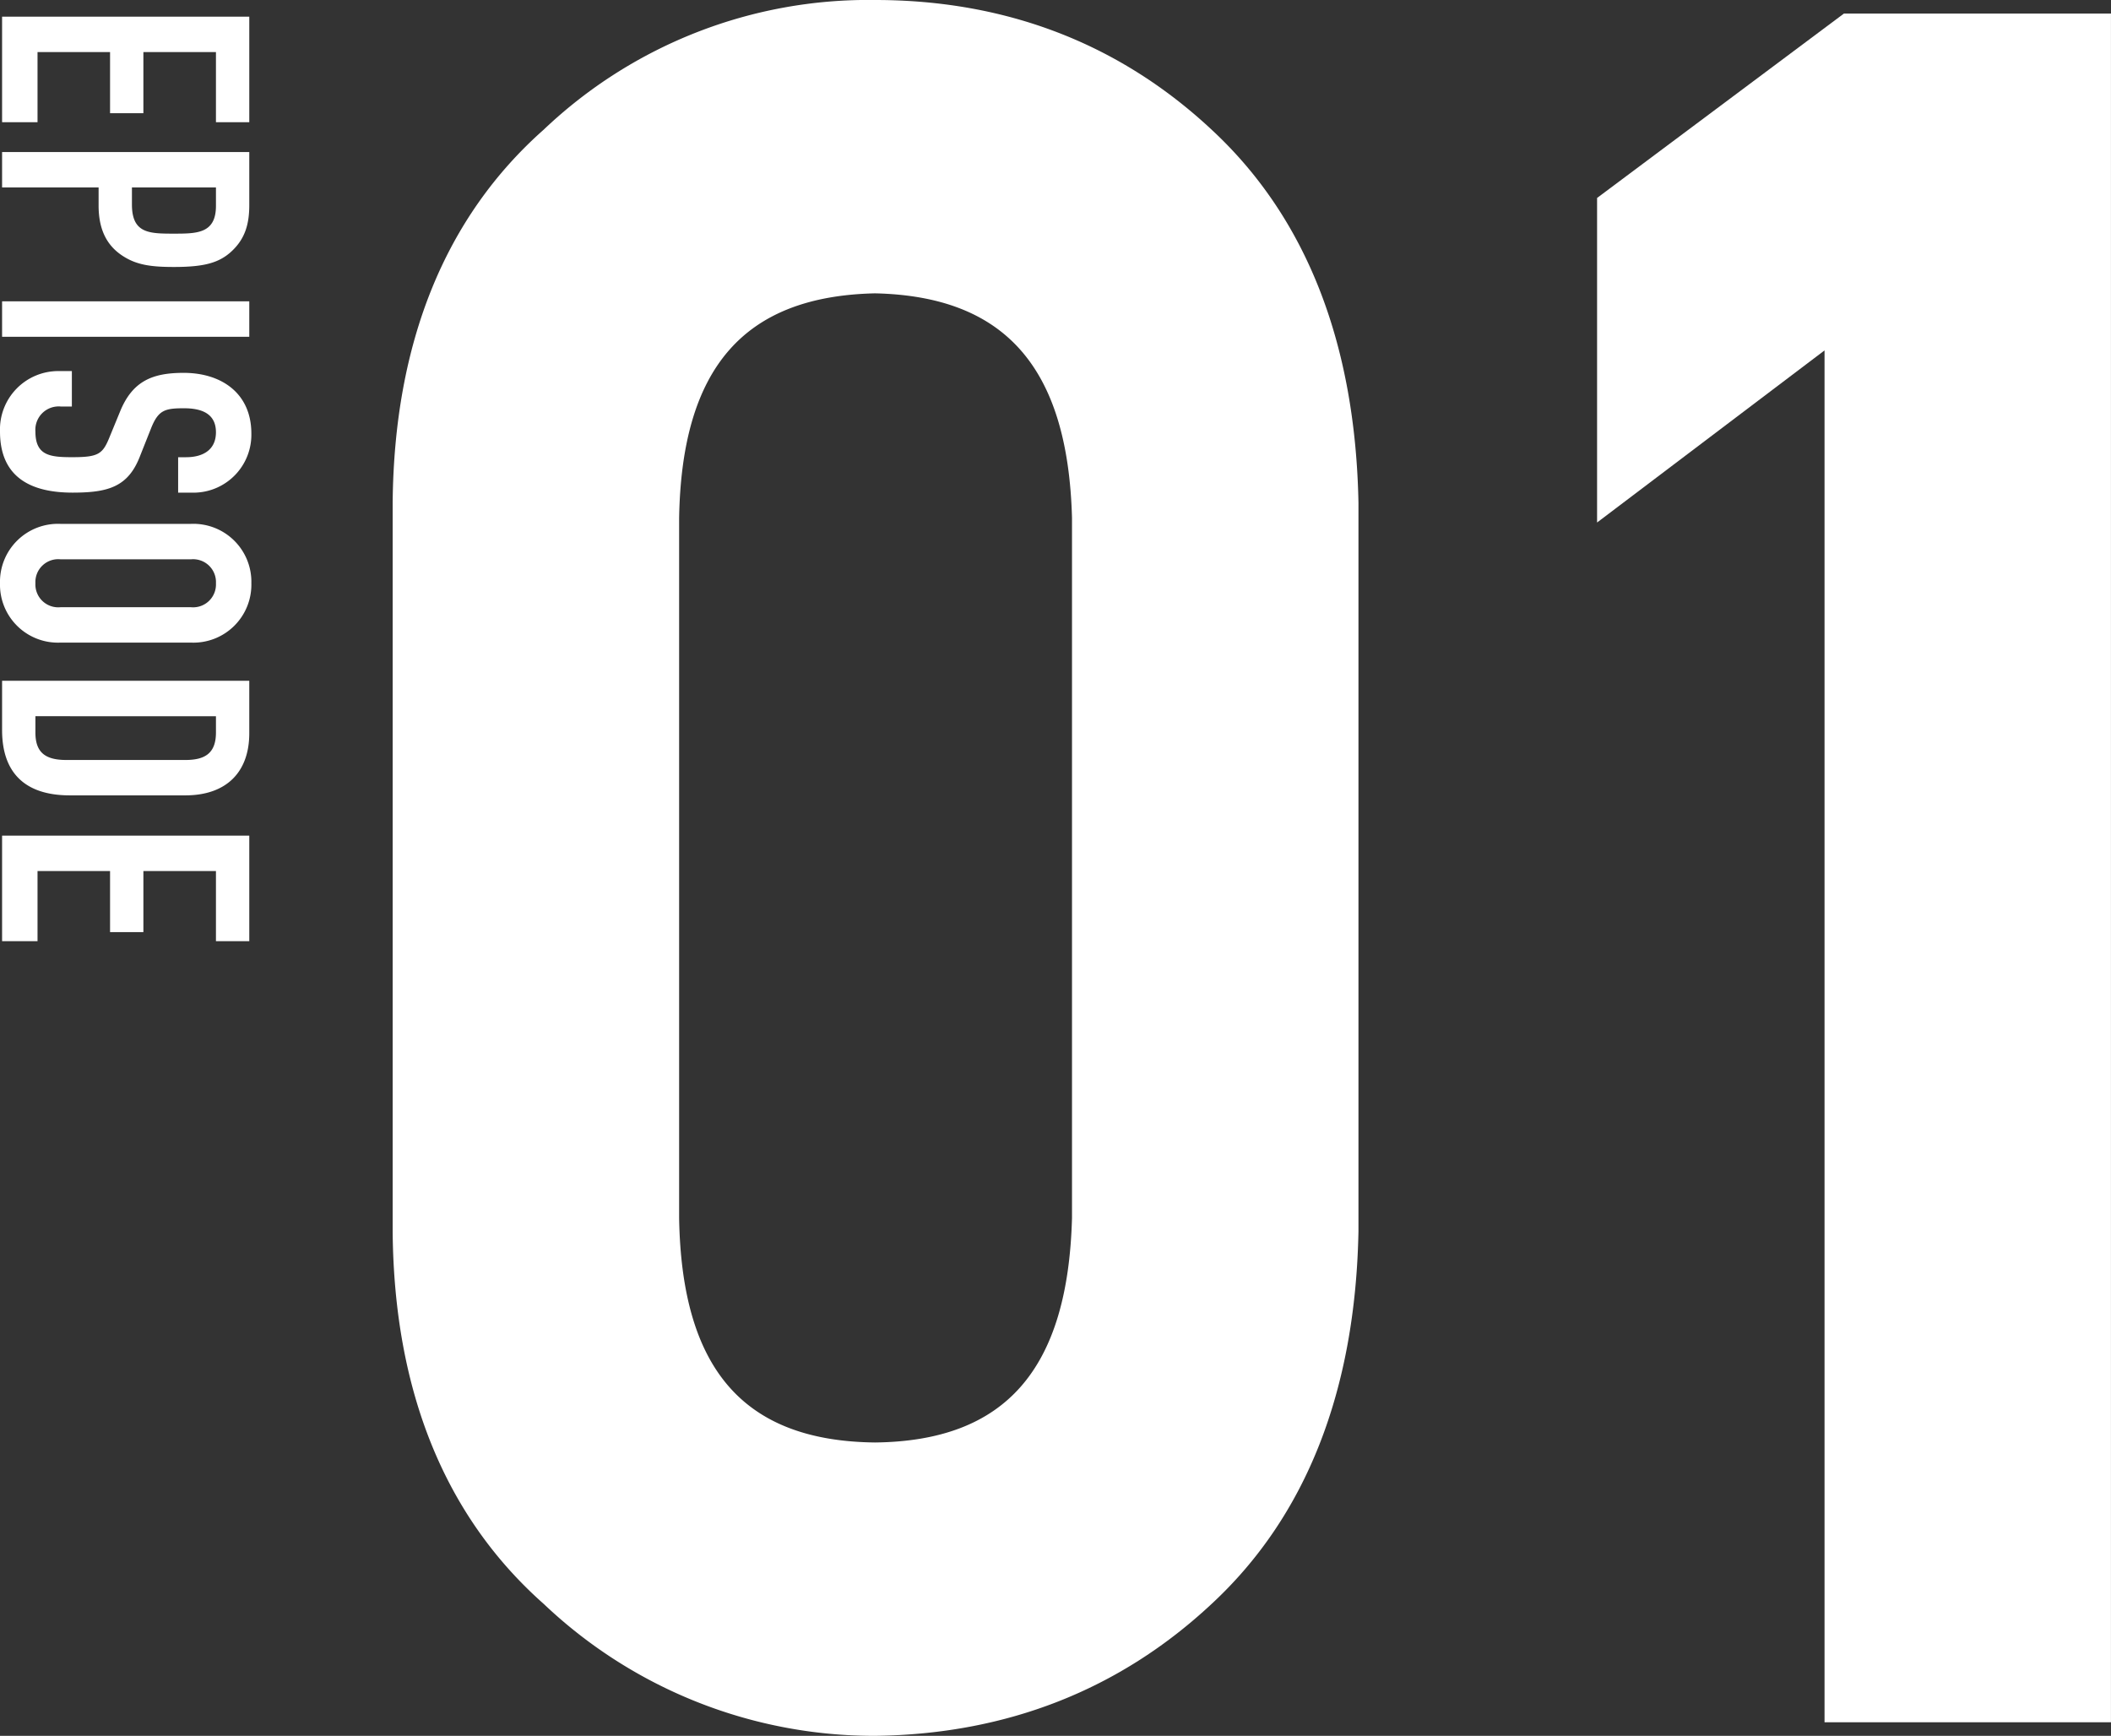<svg xmlns="http://www.w3.org/2000/svg" xmlns:xlink="http://www.w3.org/1999/xlink" width="291.856" height="240" viewBox="0 0 291.856 240">
  <rect x="0" y="0" width="291.856" height="240" fill="#333333" stroke="none"/>
  <defs>
    <clipPath id="clip-path">
      <rect id="長方形_92" data-name="長方形 92" width="237.568" height="240" fill="#fff"/>
    </clipPath>
  </defs>
  <g id="グループ_367" data-name="グループ 367" transform="translate(-1026.529 -2908.252)">
    <g id="_01" data-name="01" transform="translate(1080.817 2908.252)">
      <g id="グループ_43" data-name="グループ 43" clip-path="url(#clip-path)">
        <path id="パス_222" data-name="パス 222" d="M113.288,17.988C100.535,6.053,84.857,0,66.688,0a65.092,65.092,0,0,0-45.8,17.921C7.24,30.01.21,47.349,0,69.455V170.389c.211,22.006,7.24,39.291,20.891,51.378A66.308,66.308,0,0,0,66.637,240h.1c18.153-.222,33.815-6.379,46.539-18.289,13.01-12.088,19.824-29.376,20.25-51.462V69.52c-.426-22.11-7.238-39.451-20.238-51.531M93.921,168.416c-.569,20.964-9.224,30.825-27.234,31.024-18.111-.2-26.714-10.065-27.083-30.971V71.6c.368-20.771,8.974-30.637,27.082-31.042,18.01.4,26.666,10.266,27.235,31.024Z" transform="translate(0 0)" fill="#fff"/>
        <path id="パス_223" data-name="パス 223" d="M241.888,2.344,207.766,27.835V72.708l31.447-23.794V238.587h39.6V2.344Z" transform="translate(-41.25 -0.465)" fill="#fff"/>
      </g>
    </g>
    <path id="パス_3945" data-name="パス 3945" d="M2.3,0H16.9V-4.9H7.2V-14.928h8.448v-4.608H7.2V-29.568h9.7v-4.608H2.3Zm18.72,0h4.9V-13.344h2.5c3.6,0,5.76-1.344,7.1-3.552,1.152-1.872,1.392-3.888,1.392-6.864,0-4.08-.528-6.24-2.208-8.016s-3.648-2.4-6.336-2.4H21.024Zm4.9-29.568h2.544c3.84,0,3.84,2.64,3.84,5.856,0,3.408-.048,5.76-4.032,5.76H25.92ZM41.664,0h4.9V-34.176h-4.9ZM68.112-26.736a8.008,8.008,0,0,0-8.16-7.728c-5.616,0-8.4,4.176-8.4,9.36,0,4.272,1.1,7.056,5.328,8.784l3.5,1.44c2.4.96,2.832,1.536,2.832,5.184,0,3.12-.24,5.088-3.552,5.088a3.227,3.227,0,0,1-3.456-3.5V-9.648h-4.9v1.824A8.069,8.069,0,0,0,59.664.288c6.336,0,8.448-4.272,8.448-10.032,0-4.992-.816-7.728-5.136-9.36l-3.744-1.488c-2.544-1.008-2.784-1.92-2.784-4.56,0-2.256.624-4.416,3.312-4.416,2.5,0,3.456,1.872,3.456,4.128v1.1h4.9Zm4.32,18.672A8.016,8.016,0,0,0,80.64.288a8.016,8.016,0,0,0,8.208-8.352V-26.112a8.016,8.016,0,0,0-8.208-8.352,8.016,8.016,0,0,0-8.208,8.352Zm4.9-18.048a3.161,3.161,0,0,1,3.312-3.456,3.161,3.161,0,0,1,3.312,3.456V-8.064A3.161,3.161,0,0,1,80.64-4.608a3.161,3.161,0,0,1-3.312-3.456ZM94.128,0h6.816c5.76,0,9.024-3.024,9.024-9.36V-25.344c0-5.52-3.072-8.832-8.592-8.832H94.128Zm4.9-29.568h2.256c2.88,0,3.792,1.536,3.792,4.224V-8.88c0,2.928-1.056,4.272-3.792,4.272H99.024ZM115.536,0h14.592V-4.9h-9.7V-14.928h8.448v-4.608h-8.448V-29.568h9.7v-4.608H115.536Z" transform="translate(1026.817 2908.252) rotate(90)" fill="#fff"/>
  </g>
</svg>

